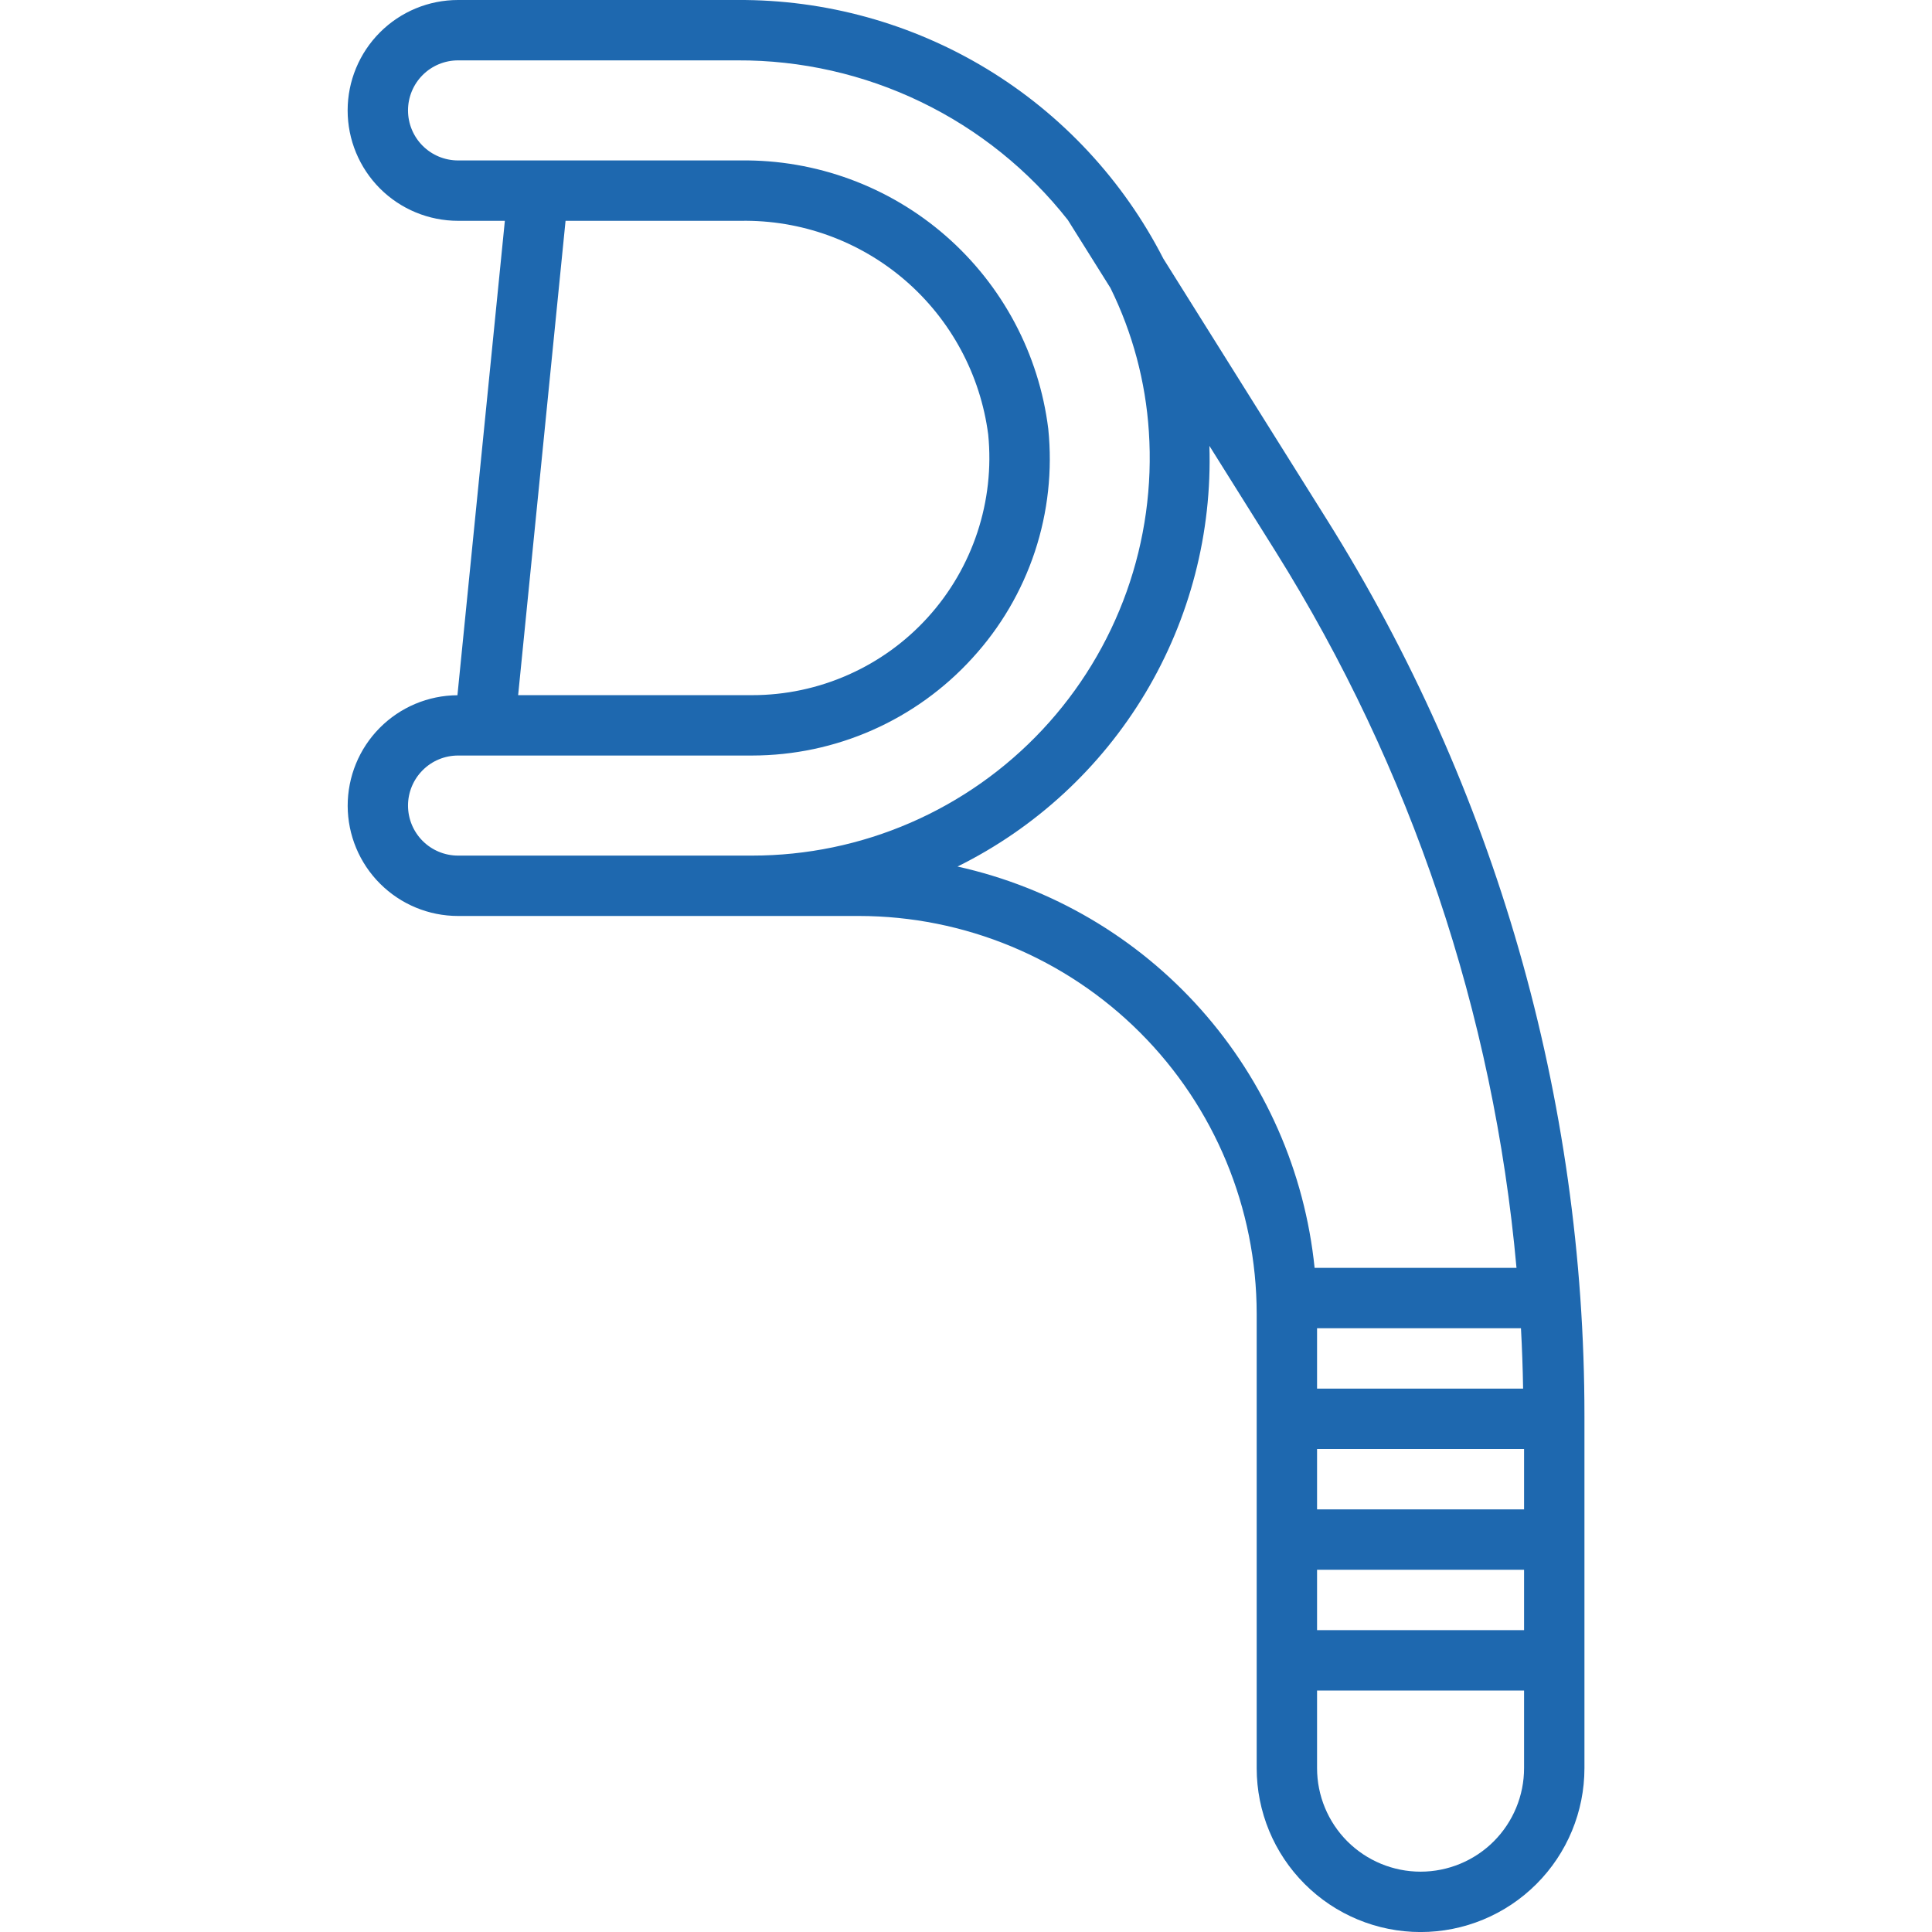 <svg width="48" height="48" viewBox="0 0 48 48" fill="none" xmlns="http://www.w3.org/2000/svg">
<g clip-path="url(#clip0_966_2772)">
<path d="M32.963 12.905L28.903 6.426C27.907 4.481 26.391 2.85 24.523 1.715C22.654 0.581 20.508 -0.013 18.322 0H11.38C10.652 0 9.954 0.289 9.44 0.804C8.926 1.318 8.637 2.016 8.637 2.743C8.637 3.471 8.926 4.168 9.44 4.683C9.954 5.197 10.652 5.486 11.38 5.486H12.543L11.365 17.273C10.639 17.277 9.945 17.569 9.434 18.084C8.922 18.6 8.637 19.297 8.638 20.022C8.64 20.748 8.93 21.444 9.444 21.956C9.958 22.469 10.654 22.757 11.38 22.757H21.343C23.962 22.76 26.473 23.802 28.325 25.654C30.177 27.506 31.219 30.017 31.222 32.636V43.929C31.222 45.009 31.651 46.045 32.415 46.808C33.178 47.572 34.214 48.001 35.294 48.001C36.373 48.001 37.409 47.572 38.172 46.808C38.936 46.045 39.365 45.009 39.365 43.929V35.175C39.367 27.298 37.149 19.579 32.963 12.905ZM37.841 34.5H32.722V33H37.788C37.815 33.499 37.833 33.999 37.841 34.5ZM18.686 21.257H11.38C11.05 21.257 10.734 21.126 10.501 20.893C10.268 20.66 10.137 20.344 10.137 20.014C10.137 19.685 10.268 19.369 10.501 19.136C10.734 18.902 11.05 18.771 11.38 18.771H18.686C19.716 18.77 20.735 18.555 21.677 18.138C22.62 17.721 23.465 17.112 24.158 16.35C24.857 15.588 25.386 14.686 25.711 13.705C26.036 12.723 26.149 11.684 26.044 10.655C25.814 8.798 24.907 7.091 23.497 5.86C22.087 4.63 20.272 3.962 18.401 3.986H11.38C11.05 3.986 10.734 3.855 10.501 3.622C10.268 3.389 10.137 3.073 10.137 2.743C10.137 2.413 10.268 2.097 10.501 1.864C10.734 1.631 11.05 1.5 11.38 1.5H18.322C19.902 1.493 21.462 1.847 22.884 2.534C24.307 3.221 25.553 4.223 26.53 5.465L27.589 7.155C28.138 8.269 28.462 9.48 28.543 10.72C28.633 12.07 28.445 13.424 27.991 14.698C27.536 15.972 26.825 17.139 25.901 18.127C24.977 19.115 23.86 19.903 22.619 20.441C21.378 20.98 20.039 21.257 18.686 21.257ZM12.873 17.271L14.051 5.486H18.401C19.9 5.46 21.356 5.987 22.491 6.967C23.625 7.947 24.359 9.311 24.552 10.798C24.633 11.617 24.541 12.443 24.283 13.225C24.025 14.006 23.607 14.725 23.054 15.335C22.502 15.945 21.828 16.432 21.075 16.765C20.323 17.099 19.509 17.271 18.686 17.271H12.873ZM23.789 21.529C25.725 20.571 27.344 19.076 28.454 17.223C29.563 15.37 30.116 13.236 30.047 11.077L31.692 13.702C35.058 19.082 37.109 25.18 37.677 31.5H32.661C32.418 29.116 31.43 26.87 29.837 25.08C28.244 23.29 26.128 22.047 23.789 21.529ZM37.865 43.929C37.865 44.611 37.594 45.265 37.112 45.748C36.63 46.23 35.975 46.501 35.294 46.501C34.612 46.501 33.958 46.23 33.475 45.748C32.993 45.265 32.722 44.611 32.722 43.929V42H37.865V43.929ZM37.865 40.5H32.722V39H37.865L37.865 40.5ZM37.865 37.5H32.722V36H37.865L37.865 37.5Z" fill="#1E68AF"/>
</g>
<defs>
<clipPath id="clip0_966_2772">
<rect width="48" height="48" fill="white"/>
</clipPath>
</defs>
</svg>
